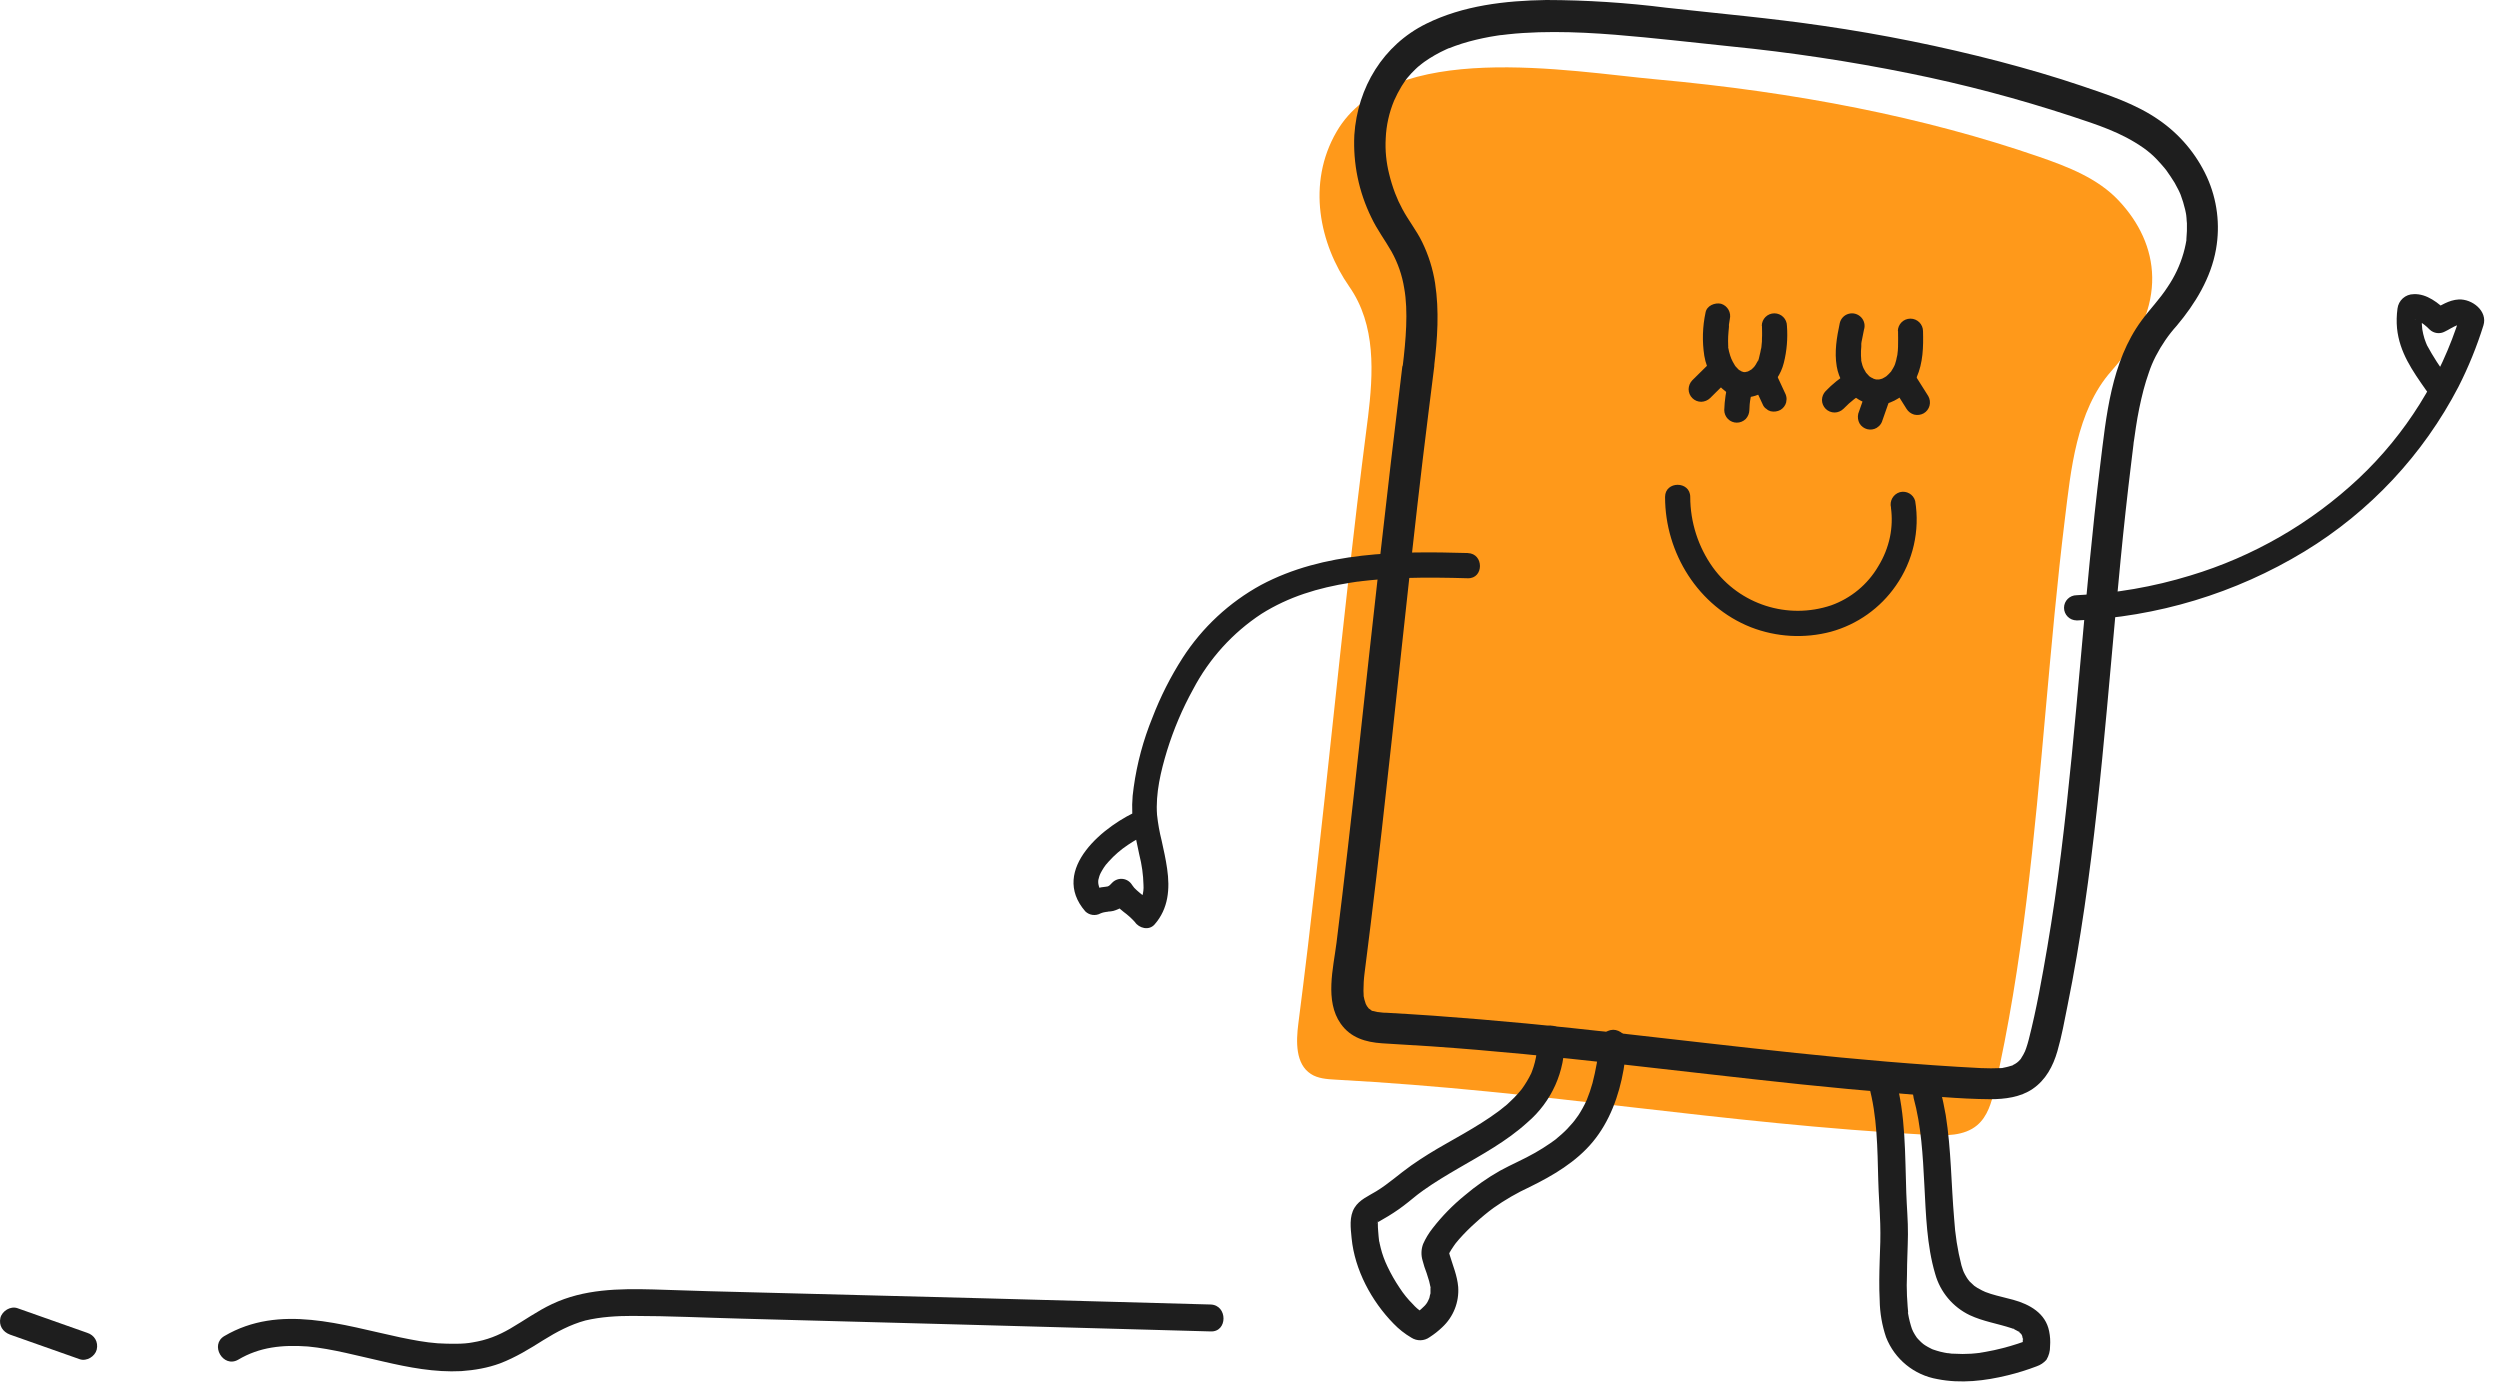 <svg width="283" height="157" viewBox="0 0 283 157" fill="none" xmlns="http://www.w3.org/2000/svg">
<path d="M154.844 47.313C154.802 47.668 154.755 48.013 154.713 48.352C151.692 71.833 149.991 92.403 146.97 115.884C146.709 117.929 146.641 120.439 148.394 121.577C149.203 122.093 150.205 122.161 151.154 122.213C175.038 123.502 194.428 127.181 218.311 128.47C220.21 128.574 222.355 128.611 223.821 127.369C224.99 126.377 225.444 124.802 225.783 123.309C229.008 109.189 230.287 94.725 231.575 80.333C232.228 73.111 232.864 65.884 233.751 58.694C234.409 53.377 235.014 46.499 239.011 41.996C245.654 34.508 244.401 27.578 239.856 22.726C237.482 20.184 234.085 18.875 230.793 17.737C217.852 13.271 203.372 10.427 187.446 8.981C177.725 8.099 157.427 4.384 151.306 14.899C147.883 20.785 149.406 27.651 152.73 32.431C155.793 36.804 155.459 42.267 154.849 47.308L154.844 47.313Z" fill="#FF991A"/>
<path d="M166.157 62.604C158.288 62.38 149.867 62.427 142.744 66.22C139.149 68.188 136.101 71.021 133.878 74.465C132.511 76.599 131.363 78.864 130.455 81.233C129.427 83.753 128.712 86.399 128.337 89.102C128.133 90.401 128.107 91.721 128.248 93.031C128.415 94.288 128.723 95.51 128.968 96.746C129.255 97.868 129.417 99.021 129.443 100.18C129.506 101.067 129.234 101.949 128.681 102.648L130.914 102.93C130.513 102.35 130.017 101.844 129.453 101.422C129.187 101.208 128.921 100.999 128.671 100.769C128.472 100.602 128.3 100.404 128.159 100.19C127.935 99.809 127.549 99.553 127.116 99.496C126.677 99.439 126.239 99.59 125.926 99.898C125.634 100.206 125.618 100.242 125.342 100.373C125.639 100.232 125.342 100.373 125.258 100.373C124.924 100.347 125.561 100.373 125.216 100.373C124.491 100.435 123.781 100.623 123.124 100.936L124.851 101.161C124.548 100.811 124.945 101.333 124.71 100.978C124.642 100.879 124.585 100.78 124.528 100.681C124.47 100.581 124.392 100.357 124.481 100.597C124.413 100.404 124.355 100.2 124.319 99.992C124.366 100.331 124.319 99.929 124.319 99.882V99.71C124.319 99.908 124.319 99.579 124.35 99.538C124.397 99.334 124.46 99.131 124.533 98.938C124.428 99.214 124.59 98.828 124.606 98.807C124.653 98.708 124.71 98.609 124.768 98.515C124.882 98.317 125.008 98.124 125.148 97.941C125.227 97.832 125.075 98.019 125.232 97.837C125.389 97.654 125.415 97.612 125.519 97.508C126.156 96.803 126.876 96.177 127.669 95.65C128.081 95.374 128.504 95.108 128.942 94.873C129.13 94.769 129.328 94.664 129.521 94.57L129.86 94.409C129.928 94.377 130.257 94.242 129.944 94.372C130.685 94.142 131.118 93.375 130.935 92.619C130.753 91.945 129.902 91.335 129.187 91.627C125.07 93.323 118.741 98.426 122.858 103.17C123.322 103.618 124.021 103.707 124.585 103.394C124.705 103.347 124.82 103.305 124.945 103.279C124.992 103.279 125.394 103.19 125.195 103.222C124.997 103.248 125.415 103.222 125.451 103.19C125.644 103.19 125.843 103.154 126.041 103.112C126.777 102.903 127.439 102.486 127.94 101.912L125.707 101.62C126.103 102.236 126.604 102.773 127.184 103.217C127.648 103.556 128.081 103.942 128.462 104.365C128.937 105.079 130.059 105.377 130.695 104.651C132.276 102.856 132.449 100.613 132.12 98.343C131.969 97.268 131.729 96.203 131.494 95.139C131.254 94.184 131.081 93.213 130.977 92.238C130.8 89.806 131.405 87.286 132.109 84.974C132.856 82.563 133.842 80.231 135.063 78.024C136.879 74.564 139.54 71.626 142.806 69.482C145.875 67.556 149.199 66.539 152.888 65.96L153.702 65.834C153.498 65.86 153.744 65.834 153.775 65.834L154.224 65.777C154.782 65.709 155.346 65.657 155.904 65.61C156.994 65.521 158.09 65.464 159.181 65.427C161.508 65.359 163.83 65.391 166.157 65.459C167.989 65.511 167.989 62.662 166.157 62.609V62.604ZM214.858 37.438C214.858 38.043 214.884 38.653 214.858 39.259C214.858 39.551 214.821 39.843 214.784 40.13C214.821 39.89 214.784 40.203 214.758 40.281C214.727 40.36 214.691 40.584 214.654 40.756C214.612 40.928 214.571 41.054 214.524 41.205C214.471 41.351 214.367 41.57 214.482 41.336C214.367 41.565 214.242 41.789 214.101 42.003C213.96 42.228 214.231 41.868 214.059 42.071C213.976 42.165 213.892 42.259 213.793 42.353C213.694 42.447 213.631 42.499 213.553 42.577C213.47 42.65 213.616 42.53 213.631 42.525L213.407 42.676C213.318 42.734 213.224 42.786 213.125 42.833C213.078 42.864 213.031 42.885 212.979 42.906C212.979 42.906 213.323 42.797 213.026 42.875L212.718 42.958C212.504 42.995 212.682 42.958 212.718 42.958C212.932 42.922 212.687 42.958 212.64 42.958C212.515 42.948 212.389 42.948 212.264 42.958C212.264 42.958 212.536 43.021 212.384 42.958L212.212 42.911L212.066 42.87C211.915 42.833 212.155 42.89 212.165 42.916C212.05 42.843 211.925 42.776 211.8 42.723C211.758 42.692 211.711 42.661 211.669 42.635C211.528 42.546 211.748 42.697 211.748 42.703C211.643 42.635 211.555 42.546 211.476 42.452C211.403 42.374 211.335 42.296 211.262 42.217C211.189 42.134 211.315 42.296 211.32 42.296C211.257 42.228 211.21 42.155 211.168 42.071C211.111 41.983 211.059 41.889 211.007 41.789C210.954 41.69 210.829 41.45 210.913 41.617C211.001 41.789 210.845 41.445 210.834 41.388C210.824 41.33 210.761 41.148 210.735 41.022L210.694 40.84C210.605 40.422 210.694 40.975 210.694 40.735C210.694 40.574 210.667 40.417 210.662 40.261C210.652 39.916 210.662 39.566 210.699 39.222V38.873V38.904C210.699 38.8 210.751 38.58 210.782 38.429C210.85 38.064 210.923 37.693 211.001 37.328C211.163 36.832 211.038 36.284 210.673 35.909C210.307 35.533 209.77 35.382 209.269 35.523C208.763 35.658 208.377 36.065 208.262 36.577C207.917 38.199 207.641 39.822 207.918 41.476C208.147 42.833 208.872 44.059 209.953 44.915C211.085 45.818 212.609 46.063 213.965 45.562C215.301 45.045 216.381 44.023 216.966 42.713C217.691 41.054 217.733 39.279 217.686 37.495C217.686 36.707 217.049 36.07 216.261 36.07C215.473 36.07 214.837 36.707 214.837 37.495L214.863 37.453L214.858 37.438ZM199.454 36.874C199.454 37.349 199.49 37.824 199.454 38.33C199.454 38.565 199.454 38.805 199.412 39.045C199.412 39.165 199.386 39.279 199.376 39.4C199.344 39.676 199.376 39.347 199.376 39.321C199.376 39.389 199.36 39.457 199.339 39.52C199.303 39.749 199.25 39.994 199.193 40.203C199.156 40.334 199.073 40.855 198.953 40.934C198.953 40.934 199.083 40.667 199 40.814C198.969 40.866 198.948 40.923 198.916 40.975C198.89 41.033 198.817 41.163 198.76 41.257C198.702 41.346 198.635 41.435 198.582 41.523C198.53 41.612 198.661 41.408 198.666 41.414C198.666 41.414 198.53 41.57 198.52 41.581L198.295 41.8C198.123 41.962 198.546 41.654 198.259 41.826L197.977 41.993C197.935 42.019 197.883 42.029 197.847 42.056C197.732 42.118 198.087 41.993 197.847 42.056C197.779 42.056 197.414 42.16 197.601 42.129C197.789 42.092 197.434 42.129 197.372 42.129H197.445C197.393 42.129 197.346 42.113 197.299 42.092C197.236 42.071 197.174 42.05 197.111 42.035C196.954 42.009 197.299 42.155 197.173 42.061C197.048 41.967 196.965 41.941 196.866 41.883C196.615 41.727 196.913 41.909 196.902 41.92C196.86 41.883 196.819 41.847 196.782 41.81C196.688 41.722 196.605 41.633 196.521 41.534C196.349 41.346 196.521 41.534 196.521 41.56L196.391 41.367C196.224 41.101 196.078 40.824 195.953 40.542C196.052 40.772 195.953 40.542 195.953 40.516C195.953 40.495 195.895 40.354 195.864 40.276C195.812 40.114 195.77 39.947 195.728 39.801C195.686 39.655 195.66 39.473 195.629 39.327C195.629 39.3 195.603 39.097 195.629 39.269C195.66 39.441 195.629 39.123 195.629 39.087C195.629 38.752 195.603 38.419 195.629 38.085C195.66 37.751 195.671 37.359 195.718 37.005V36.811C195.686 37.02 195.718 36.848 195.718 36.733C195.744 36.535 195.78 36.342 195.812 36.138C195.999 35.382 195.566 34.609 194.82 34.385C194.126 34.228 193.203 34.599 193.067 35.382C192.723 36.989 192.676 38.643 192.926 40.271C193.197 41.915 194.09 43.381 195.42 44.378C196.751 45.218 198.457 45.181 199.746 44.284C200.831 43.506 201.604 42.374 201.927 41.08C202.272 39.713 202.386 38.298 202.282 36.895C202.282 36.107 201.645 35.47 200.857 35.47C200.07 35.47 199.433 36.107 199.433 36.895L199.454 36.874ZM214.054 57.465C214.205 58.571 214.169 59.693 213.944 60.788C213.699 61.962 213.25 63.084 212.619 64.107C211.419 66.163 209.525 67.728 207.281 68.527C202.36 70.176 196.939 68.438 193.897 64.232C192.232 61.905 191.34 59.113 191.335 56.254C191.335 54.422 188.485 54.422 188.485 56.254C188.485 62.604 192.242 68.647 198.207 71.005C201.097 72.127 204.265 72.305 207.26 71.512C210.25 70.687 212.849 68.84 214.612 66.293C216.564 63.507 217.347 60.063 216.799 56.708C216.59 55.951 215.807 55.513 215.056 55.717C214.31 55.941 213.871 56.713 214.064 57.465H214.049H214.054ZM235.062 70.238C244.183 69.852 253.054 67.17 260.855 62.432C268.27 57.924 274.307 51.469 278.304 43.772C279.436 41.544 280.376 39.227 281.122 36.843C281.633 35.204 279.838 33.821 278.325 33.9C277.193 33.957 276.311 34.609 275.325 35.069L277.052 35.293C276.066 34.317 274.709 33.221 273.232 33.3C272.293 33.3 271.505 34.004 271.395 34.938C271.296 35.674 271.275 36.415 271.343 37.156C271.62 39.885 273.086 41.962 274.615 44.143C275.022 44.806 275.883 45.035 276.561 44.654C276.89 44.466 277.125 44.153 277.219 43.783C277.313 43.412 277.26 43.026 277.067 42.703C276.201 41.56 275.424 40.355 274.74 39.092C274.688 38.987 274.646 38.883 274.61 38.779C274.552 38.627 274.5 38.481 274.448 38.33C274.344 37.986 274.26 37.641 274.203 37.286C274.114 36.504 274.124 35.716 274.239 34.938L273.827 35.945C273.712 36.039 273.571 36.102 273.425 36.133C273.295 36.17 273.462 36.19 273.378 36.133C273.295 36.076 273.509 36.175 273.561 36.196C273.383 36.133 273.66 36.243 273.712 36.279C274.203 36.556 274.646 36.9 275.037 37.307C275.502 37.751 276.201 37.839 276.759 37.532C276.989 37.427 277.198 37.297 277.417 37.177L277.808 36.968C277.861 36.937 278.283 36.77 278.012 36.864C278.132 36.822 278.257 36.785 278.388 36.749C278.518 36.712 278.555 36.712 278.388 36.749C278.555 36.749 278.555 36.738 278.388 36.717L278.508 36.749C278.367 36.67 278.367 36.676 278.508 36.749C278.398 36.556 278.591 36.921 278.601 36.942L278.461 35.841C276.279 42.823 272.345 49.126 267.023 54.141C261.596 59.233 255.063 63.006 247.94 65.151C243.76 66.434 239.44 67.18 235.072 67.379C234.284 67.379 233.648 68.021 233.648 68.803C233.648 69.586 234.284 70.228 235.072 70.228L235.057 70.238H235.062Z" fill="#1E1E1E"/>
<path d="M158.748 41.447C156.979 55.922 155.387 70.413 153.812 84.909C153.018 92.188 152.199 99.462 151.291 106.736C150.931 109.585 149.95 113.3 151.766 115.878C152.883 117.474 154.589 117.975 156.447 118.101C158.299 118.231 160.12 118.315 161.952 118.44C175.999 119.41 189.947 121.289 203.941 122.755C207.469 123.12 211.007 123.454 214.545 123.741C218.082 124.028 221.725 124.409 225.304 124.43C226.948 124.43 228.712 124.211 230.1 123.261C231.582 122.249 232.411 120.684 232.897 118.993C233.387 117.302 233.705 115.533 234.05 113.801C234.42 111.975 234.765 110.138 235.078 108.296C237.624 93.44 238.579 78.407 240.051 63.394C240.411 59.679 240.818 55.964 241.272 52.259C241.35 51.617 241.423 50.981 241.506 50.339C241.506 50.166 241.553 49.994 241.574 49.822C241.647 49.253 241.527 50.182 241.606 49.603C241.663 49.191 241.726 48.784 241.783 48.377C241.997 46.942 242.289 45.512 242.654 44.108C242.827 43.461 243.02 42.83 243.239 42.209C243.453 41.557 243.719 40.92 244.037 40.31C244.679 39.068 245.472 37.904 246.411 36.866C248.504 34.377 250.283 31.46 250.852 28.214C251.342 25.448 250.988 22.605 249.829 20.048C248.634 17.444 246.761 15.216 244.402 13.588C241.778 11.756 238.647 10.739 235.641 9.721C232.636 8.704 229.474 7.785 226.364 6.966C219.778 5.249 213.104 3.898 206.368 2.922C200.487 2.056 194.575 1.534 188.658 0.877C184.139 0.303 179.589 0.01 175.039 0C170.415 0.073 165.615 0.616 161.425 2.698C156.567 5.109 153.676 9.899 153.311 15.273C153.154 18.503 153.812 21.718 155.236 24.619C155.883 25.996 156.786 27.181 157.532 28.496C158.242 29.774 158.727 31.173 158.956 32.623C159.431 35.222 159.134 38.582 158.784 41.473C158.664 42.423 159.682 43.253 160.564 43.253C161.623 43.253 162.223 42.433 162.343 41.473C162.719 38.332 162.933 35.201 162.453 32.06C162.202 30.437 161.706 28.866 160.986 27.395C160.35 26.085 159.426 24.942 158.743 23.654C158.43 23.079 158.158 22.485 157.923 21.869C157.657 21.165 157.433 20.444 157.255 19.709C156.921 18.383 156.786 17.016 156.864 15.654C156.927 14.188 157.25 12.742 157.814 11.386C158.064 10.822 158.351 10.274 158.669 9.747C158.8 9.533 158.941 9.325 159.082 9.121C159.129 9.048 159.181 8.986 159.228 8.918C159.343 8.766 159.327 8.787 159.176 8.986L159.327 8.798C159.614 8.453 159.922 8.125 160.245 7.817C160.423 7.644 160.6 7.483 160.793 7.342L161.08 7.112C160.689 7.436 161.122 7.076 161.211 7.018C161.993 6.465 162.823 5.99 163.695 5.594L164.044 5.437C163.606 5.63 164.018 5.437 164.096 5.437C164.3 5.354 164.498 5.275 164.707 5.202C165.229 5.015 165.756 4.848 166.293 4.701C167.337 4.42 168.391 4.195 169.461 4.034L169.883 3.971C170.358 3.893 169.492 4.013 169.972 3.971L170.681 3.887C171.255 3.82 171.835 3.773 172.414 3.736C173.583 3.658 174.788 3.627 175.941 3.627C178.242 3.627 180.549 3.752 182.84 3.934C187.191 4.284 191.538 4.801 195.89 5.249C202.668 5.923 209.415 6.94 216.094 8.292C222.33 9.549 228.482 11.177 234.525 13.165C237.457 14.141 240.092 14.965 242.628 16.734C243.187 17.126 243.703 17.569 244.173 18.065C244.361 18.263 244.549 18.467 244.726 18.675C244.83 18.79 244.929 18.91 245.029 19.03L245.222 19.27C245.142 19.169 245.142 19.169 245.222 19.27C245.55 19.745 245.869 20.189 246.171 20.695C246.323 20.956 246.464 21.227 246.599 21.498C246.651 21.613 246.704 21.733 246.761 21.843C246.818 21.958 246.824 21.979 246.85 22.052C246.766 21.858 246.771 21.858 246.85 22.052C247.053 22.594 247.225 23.153 247.356 23.716C247.419 23.988 247.471 24.259 247.512 24.535C247.444 24.102 247.512 24.603 247.512 24.666C247.512 24.875 247.549 25.078 247.559 25.282C247.575 25.861 247.559 26.44 247.502 27.019C247.46 27.546 247.58 26.664 247.502 27.191C247.471 27.353 247.445 27.52 247.413 27.666C247.345 28 247.267 28.324 247.173 28.652C246.782 30.02 246.171 31.314 245.373 32.488C244.496 33.85 243.385 34.977 242.425 36.281C238.965 40.983 238.422 47.13 237.734 52.734C235.944 67.318 235.125 82.002 233.309 96.592C232.87 100.124 232.359 103.662 231.759 107.195C231.154 110.727 230.538 114.229 229.656 117.673C229.567 118.007 229.479 118.33 229.364 118.654C229.364 118.654 229.15 119.207 229.275 118.92C229.202 119.082 229.124 119.243 229.035 119.395C228.946 119.556 228.853 119.718 228.748 119.87C228.795 119.802 228.931 119.682 228.691 119.937C228.477 120.198 228.206 120.402 227.903 120.543C227.485 120.788 228.127 120.511 227.663 120.647C227.491 120.699 227.319 120.757 227.141 120.793L226.776 120.871C226.223 120.981 227.078 120.871 226.51 120.908C225.753 120.944 224.996 120.944 224.235 120.908C220.65 120.73 217.065 120.464 213.485 120.167C199.892 119.029 186.367 117.161 172.79 115.857C169.278 115.523 165.761 115.231 162.244 114.975C160.465 114.855 158.685 114.74 156.895 114.641C156.708 114.641 156.509 114.641 156.321 114.604C156.321 114.604 155.711 114.526 156.029 114.584C155.841 114.547 155.659 114.495 155.471 114.453C155.074 114.364 155.549 114.558 155.194 114.344C155.226 114.344 154.766 114.03 154.965 114.203C155.163 114.375 154.808 114.02 154.813 114.031C155.079 114.291 154.793 113.989 154.746 113.905C154.693 113.817 154.646 113.733 154.605 113.644C154.683 113.837 154.688 113.843 154.605 113.644C154.49 113.326 154.401 112.997 154.344 112.663C154.396 113.044 154.344 112.277 154.344 112.162C154.344 111.505 154.38 110.842 154.464 110.19C154.688 108.338 154.939 106.49 155.158 104.643C155.601 101.058 156.024 97.474 156.426 93.889C158.012 79.946 159.395 65.977 161.049 52.045C161.466 48.512 161.926 44.99 162.359 41.463C162.473 40.513 161.456 39.683 160.579 39.683C159.489 39.683 158.884 40.508 158.769 41.468L158.748 41.447Z" fill="#1E1E1E"/>
<path d="M193.788 40.855L191.565 43.051C191.304 43.323 191.158 43.683 191.152 44.058C191.152 44.846 191.794 45.483 192.577 45.483C192.953 45.472 193.313 45.326 193.584 45.065L195.802 42.869C196.068 42.602 196.219 42.242 196.219 41.862C196.219 41.074 195.583 40.437 194.795 40.437C194.419 40.447 194.059 40.594 193.788 40.855Z" fill="#1E1E1E"/>
<path d="M195.661 43.193C195.379 44.247 195.223 45.327 195.186 46.417C195.186 46.798 195.337 47.158 195.604 47.43C196.157 47.983 197.059 47.983 197.613 47.43C197.873 47.158 198.02 46.793 198.03 46.417C198.03 46 198.082 45.588 198.134 45.17L198.082 45.551C198.16 45.014 198.265 44.476 198.411 43.949C198.505 43.579 198.453 43.187 198.27 42.853C198.082 42.525 197.769 42.29 197.399 42.191C197.033 42.097 196.642 42.149 196.318 42.337C196 42.53 195.771 42.833 195.666 43.187L195.661 43.193Z" fill="#1E1E1E"/>
<path d="M198.645 43.852L199.595 45.898C199.683 46.06 199.809 46.201 199.965 46.294C200.101 46.42 200.263 46.508 200.44 46.555C200.81 46.639 201.202 46.587 201.536 46.409C201.859 46.221 202.094 45.919 202.193 45.559L202.24 45.178C202.24 44.927 202.172 44.682 202.052 44.463L201.103 42.417C201.019 42.256 200.894 42.115 200.737 42.021C200.602 41.896 200.44 41.812 200.263 41.77C199.892 41.682 199.501 41.734 199.167 41.911C198.849 42.099 198.614 42.402 198.515 42.762L198.462 43.143C198.462 43.393 198.53 43.644 198.655 43.858L198.645 43.852ZM209.217 42.214C208.283 42.788 207.427 43.477 206.665 44.27C206.404 44.536 206.253 44.901 206.248 45.272C206.248 45.653 206.399 46.008 206.665 46.279C206.931 46.545 207.297 46.696 207.672 46.696C208.048 46.696 208.408 46.54 208.679 46.279C209.081 45.861 209.514 45.47 209.973 45.115L209.686 45.34C209.989 45.1 210.307 44.875 210.636 44.672C210.949 44.479 211.184 44.171 211.283 43.816C211.492 43.059 211.048 42.277 210.292 42.068C209.921 41.974 209.53 42.026 209.196 42.214H209.217ZM211.132 44.614L210.354 46.827C210.266 47.197 210.318 47.589 210.495 47.922C210.892 48.601 211.763 48.831 212.442 48.434L212.729 48.209C212.901 48.037 213.031 47.818 213.094 47.578L213.871 45.366C213.924 45.183 213.924 44.985 213.871 44.797C213.871 44.609 213.809 44.426 213.704 44.27C213.517 43.941 213.203 43.706 212.833 43.607C212.468 43.513 212.076 43.566 211.753 43.753L211.466 43.978C211.294 44.15 211.163 44.369 211.101 44.609H211.127L211.132 44.614ZM214.325 43.905L215.818 46.279C216.011 46.597 216.319 46.827 216.673 46.931C217.044 47.025 217.435 46.973 217.769 46.785C218.088 46.597 218.322 46.294 218.421 45.934C218.521 45.564 218.468 45.173 218.281 44.839L216.783 42.464C216.59 42.146 216.287 41.911 215.932 41.807C215.567 41.708 215.181 41.755 214.852 41.943C214.524 42.13 214.284 42.438 214.184 42.804C214.085 43.174 214.138 43.565 214.325 43.899V43.905ZM216.611 124.242C217.493 127.472 217.665 130.806 217.837 134.135C218.015 137.465 218.108 140.987 219.063 144.206C219.632 146.257 221.062 147.958 222.977 148.877C224.49 149.586 226.113 149.826 227.684 150.343L227.929 150.432C227.715 150.306 228.331 150.562 227.929 150.432C228.075 150.51 228.221 150.572 228.367 150.656C228.43 150.703 228.492 150.75 228.56 150.786C228.299 150.499 228.769 150.886 228.56 150.786L228.696 150.922C228.915 151.12 228.826 150.922 228.696 150.87C228.732 150.87 228.806 151.037 228.826 151.068L228.899 151.209C228.972 151.355 228.946 151.308 228.842 151.063C228.905 151.063 228.957 151.501 228.978 151.579C228.978 151.209 229.066 151.893 228.978 151.579V152.607C229.004 152.404 229.004 152.409 228.978 152.607L230.068 151.512C228.972 151.945 227.856 152.315 226.713 152.607C226.076 152.774 225.435 152.91 224.788 153.025C224.652 153.051 224.506 153.077 224.365 153.098L224.083 153.14C224.083 153.14 224.328 153.108 224.146 153.14C223.812 153.176 223.483 153.218 223.149 153.239C222.497 153.281 221.839 153.281 221.187 153.239C221.025 153.239 220.869 153.239 220.712 153.202C220.556 153.166 220.31 153.155 220.592 153.202C220.274 153.155 219.956 153.088 219.643 153.014C219.371 152.941 219.105 152.863 218.839 152.769L218.604 152.681C218.604 152.681 218.844 152.79 218.693 152.712C218.541 152.634 218.39 152.566 218.249 152.482L217.926 152.289C217.827 152.221 217.55 152.023 217.795 152.211C217.566 152.028 217.352 151.83 217.154 151.611C217.096 151.548 217.039 151.48 216.986 151.418C216.986 151.418 217.133 151.626 217.028 151.486C216.924 151.345 216.851 151.235 216.773 151.099C216.689 150.969 216.637 150.865 216.574 150.75C216.512 150.63 216.35 150.207 216.465 150.536C216.256 149.925 216.094 149.299 215.99 148.663C215.99 148.663 215.953 148.407 215.99 148.569C216.026 148.73 215.99 148.433 215.99 148.396L215.948 147.922C215.912 147.515 215.886 147.108 215.87 146.701C215.833 145.902 215.833 145.099 215.87 144.305C215.87 142.782 215.964 141.263 215.979 139.74C215.995 138.216 215.844 136.609 215.792 135.043C215.64 130.702 215.739 126.251 214.56 122.035C214.017 120.094 210.996 120.918 211.544 122.864C212.515 126.35 212.52 129.982 212.619 133.603C212.661 135.247 212.791 136.88 212.843 138.524C212.885 139.907 212.843 141.289 212.781 142.672C212.734 144.18 212.703 145.694 212.781 147.202C212.802 148.621 213.047 150.03 213.501 151.371C214.471 153.86 216.679 155.66 219.314 156.114C221.954 156.641 224.704 156.318 227.292 155.681C228.404 155.41 229.494 155.07 230.559 154.663C230.981 154.517 231.357 154.267 231.655 153.928C231.936 153.468 232.077 152.936 232.067 152.394C232.114 151.825 232.077 151.251 231.962 150.698C231.566 148.652 229.745 147.65 227.903 147.139C227.063 146.904 226.207 146.732 225.372 146.471C225.163 146.403 224.955 146.33 224.746 146.252C224.516 146.153 224.537 146.179 224.746 146.252L224.375 146.08C224.188 145.991 224.005 145.892 223.827 145.782L223.525 145.579C223.238 145.386 223.65 145.709 223.462 145.532C223.274 145.354 223.118 145.219 222.956 145.057C222.893 144.984 222.664 144.666 222.878 144.979C222.794 144.864 222.721 144.754 222.643 144.634C222.502 144.405 222.372 144.165 222.257 143.919C222.377 144.17 222.257 143.919 222.215 143.794C222.147 143.617 222.09 143.429 222.038 143.246C221.594 141.509 221.318 139.734 221.208 137.939C220.874 134.042 220.874 130.112 220.258 126.241C220.096 125.291 219.893 124.341 219.643 123.397C219.11 121.45 216.089 122.275 216.621 124.226L216.595 124.242H216.611ZM181.055 118.147C180.966 119.045 180.909 119.499 180.747 120.417C180.617 121.153 180.455 121.883 180.272 122.604C180.095 123.251 179.876 123.882 179.625 124.503C179.745 124.211 179.625 124.545 179.557 124.649L179.37 125.04C179.223 125.333 179.062 125.614 178.895 125.896C178.754 126.131 178.602 126.371 178.42 126.595C178.331 126.726 178.237 126.851 178.138 126.982C178.341 126.71 178.101 127.023 178.013 127.122C177.627 127.582 177.214 128.009 176.766 128.406C176.552 128.599 176.333 128.782 176.113 128.964C175.894 129.147 176.265 128.855 175.983 129.064L175.508 129.403C174.95 129.794 174.365 130.154 173.776 130.493C172.487 131.234 171.109 131.808 169.805 132.523C168.385 133.327 167.05 134.266 165.808 135.32C164.461 136.416 163.24 137.663 162.176 139.035C161.743 139.583 161.378 140.183 161.096 140.82C160.877 141.409 160.85 142.057 161.028 142.662C161.153 143.163 161.315 143.653 161.503 144.139C161.602 144.431 161.696 144.728 161.779 145.026C161.821 145.193 161.858 145.36 161.894 145.527C161.894 145.584 161.894 145.647 161.931 145.699C161.931 145.386 161.983 145.876 161.931 145.699V146.408C161.931 146.695 161.993 146.236 161.931 146.408C161.868 146.575 161.852 146.732 161.816 146.883C161.816 146.93 161.717 147.186 161.785 146.998C161.852 146.81 161.701 147.17 161.696 147.175C161.571 147.468 161.383 147.729 161.143 147.937C160.788 148.297 160.386 148.605 159.953 148.856H161.534C161.221 148.699 160.924 148.517 160.647 148.313C160.897 148.49 160.464 148.151 160.412 148.109C160.245 147.958 160.078 147.802 159.937 147.635C159.374 147.076 158.873 146.461 158.445 145.798C157.923 145.026 157.459 144.212 157.057 143.366C156.734 142.693 156.473 141.989 156.295 141.263C156.248 141.091 156.207 140.909 156.17 140.726C156.17 140.637 156.139 140.554 156.123 140.465C156.123 140.465 156.16 140.747 156.123 140.569C156.076 140.168 156.034 139.755 156.008 139.354C155.982 139.077 155.972 138.795 155.972 138.519V138.195C156.118 138.195 155.763 138.633 155.972 138.289C156.18 137.945 155.81 138.592 155.909 138.399C156.066 138.106 155.909 138.498 155.815 138.493C155.815 138.493 155.946 138.362 155.966 138.341C156.118 138.216 155.58 138.581 155.925 138.383C156.269 138.185 156.744 137.908 157.156 137.663C157.934 137.193 158.675 136.671 159.384 136.103C159.729 135.837 160.052 135.56 160.391 135.289C160.428 135.263 160.657 135.085 160.511 135.195L160.631 135.106C160.798 134.981 160.97 134.856 161.143 134.73C162.4 133.838 163.726 133.045 165.051 132.273C167.765 130.697 170.567 129.184 172.904 127.055C175.644 124.717 177.188 121.268 177.1 117.662C177.1 116.796 176.4 116.097 175.534 116.097C174.668 116.097 173.969 116.796 173.969 117.662C173.99 118.064 173.99 118.471 173.969 118.873C173.969 119.066 173.943 119.259 173.917 119.447C173.953 119.139 173.885 119.614 173.864 119.723C173.797 120.078 173.708 120.428 173.598 120.772C173.546 120.934 173.489 121.101 173.426 121.268L173.332 121.508C173.384 121.377 173.41 121.341 173.332 121.508C173.024 122.144 172.659 122.744 172.247 123.313L172.294 123.251L172.132 123.449L171.793 123.84C171.548 124.117 171.287 124.383 171.015 124.633C170.744 124.884 170.541 125.108 170.264 125.296C170.128 125.411 169.987 125.526 169.847 125.635C169.612 125.818 169.805 125.672 169.847 125.635L169.57 125.844C168.97 126.288 168.354 126.7 167.723 127.102C166.397 127.942 165.03 128.709 163.679 129.476C162.327 130.238 161.018 131.041 159.755 131.928C158.372 132.899 157.224 133.979 155.794 134.85C154.923 135.383 153.895 135.8 153.336 136.708C152.705 137.726 152.898 139.046 153.003 140.173C153.352 143.742 155.257 147.29 157.746 149.831C158.341 150.452 159.024 150.99 159.765 151.423C160.402 151.835 161.226 151.814 161.837 151.366C162.348 151.037 162.823 150.666 163.261 150.244C164.524 149.075 165.192 147.395 165.067 145.673C164.957 144.405 164.477 143.298 164.117 142.103C164.086 141.999 164.06 141.895 164.028 141.785C163.934 141.43 164.028 142.02 164.028 141.843C164.028 141.665 164.096 141.55 164.028 141.801C163.882 142.239 164.096 141.587 163.961 142.03C163.867 142.349 163.96 142.03 164.013 141.937C164.18 141.623 164.373 141.316 164.576 141.029C164.628 140.95 164.921 140.554 164.769 140.757C164.9 140.595 165.03 140.434 165.166 140.282C165.761 139.609 166.392 138.978 167.065 138.383C167.702 137.799 168.365 137.251 169.059 136.739C170.353 135.826 171.73 135.028 173.165 134.365C175.785 133.081 178.436 131.521 180.314 129.246C182.193 126.976 183.273 124.059 183.789 121.085C183.956 120.109 184.081 119.128 184.181 118.137C184.269 117.297 183.398 116.571 182.615 116.571C181.759 116.592 181.071 117.281 181.05 118.137L181.018 118.126L181.055 118.147Z" fill="#1E1E1E"/>
<path d="M137.029 147.669C120.191 147.205 103.352 146.74 86.566 146.327C82.382 146.223 78.146 146.12 73.963 145.965C70.037 145.862 66.112 145.913 62.496 147.618C60.843 148.393 59.345 149.477 57.744 150.407C56.401 151.182 55.11 151.698 53.509 151.957C52.992 152.06 52.321 152.112 51.649 152.112C50.926 152.112 50.255 152.112 49.531 152.06C48.137 151.957 46.794 151.698 45.296 151.389C38.736 149.994 31.66 147.566 25.41 151.234C23.706 152.215 25.255 154.901 26.96 153.919C29.387 152.473 31.97 152.215 34.862 152.422C37.6 152.68 40.596 153.506 43.385 154.126C46.278 154.797 49.222 155.366 52.217 155.211C53.715 155.107 55.213 154.849 56.608 154.333C58.364 153.661 59.965 152.68 61.515 151.698C63.013 150.769 64.562 149.942 66.267 149.477C68.023 149.064 69.831 148.961 71.587 148.961C75.719 148.961 79.851 149.167 83.931 149.271C92.247 149.477 100.563 149.736 108.931 149.942C118.28 150.2 127.629 150.459 137.029 150.717C138.992 150.82 138.992 147.721 137.029 147.669Z" fill="#1E1E1E"/>
<path d="M9.863 150.872C7.229 149.942 4.595 149.012 1.96 148.082C1.186 147.824 0.256 148.392 0.049 149.167C-0.157 150.045 0.307 150.768 1.134 151.078C3.768 152.008 6.402 152.938 9.037 153.867C9.811 154.126 10.741 153.558 10.948 152.783C11.154 151.905 10.69 151.13 9.863 150.872Z" fill="#1E1E1E"/>
</svg>
